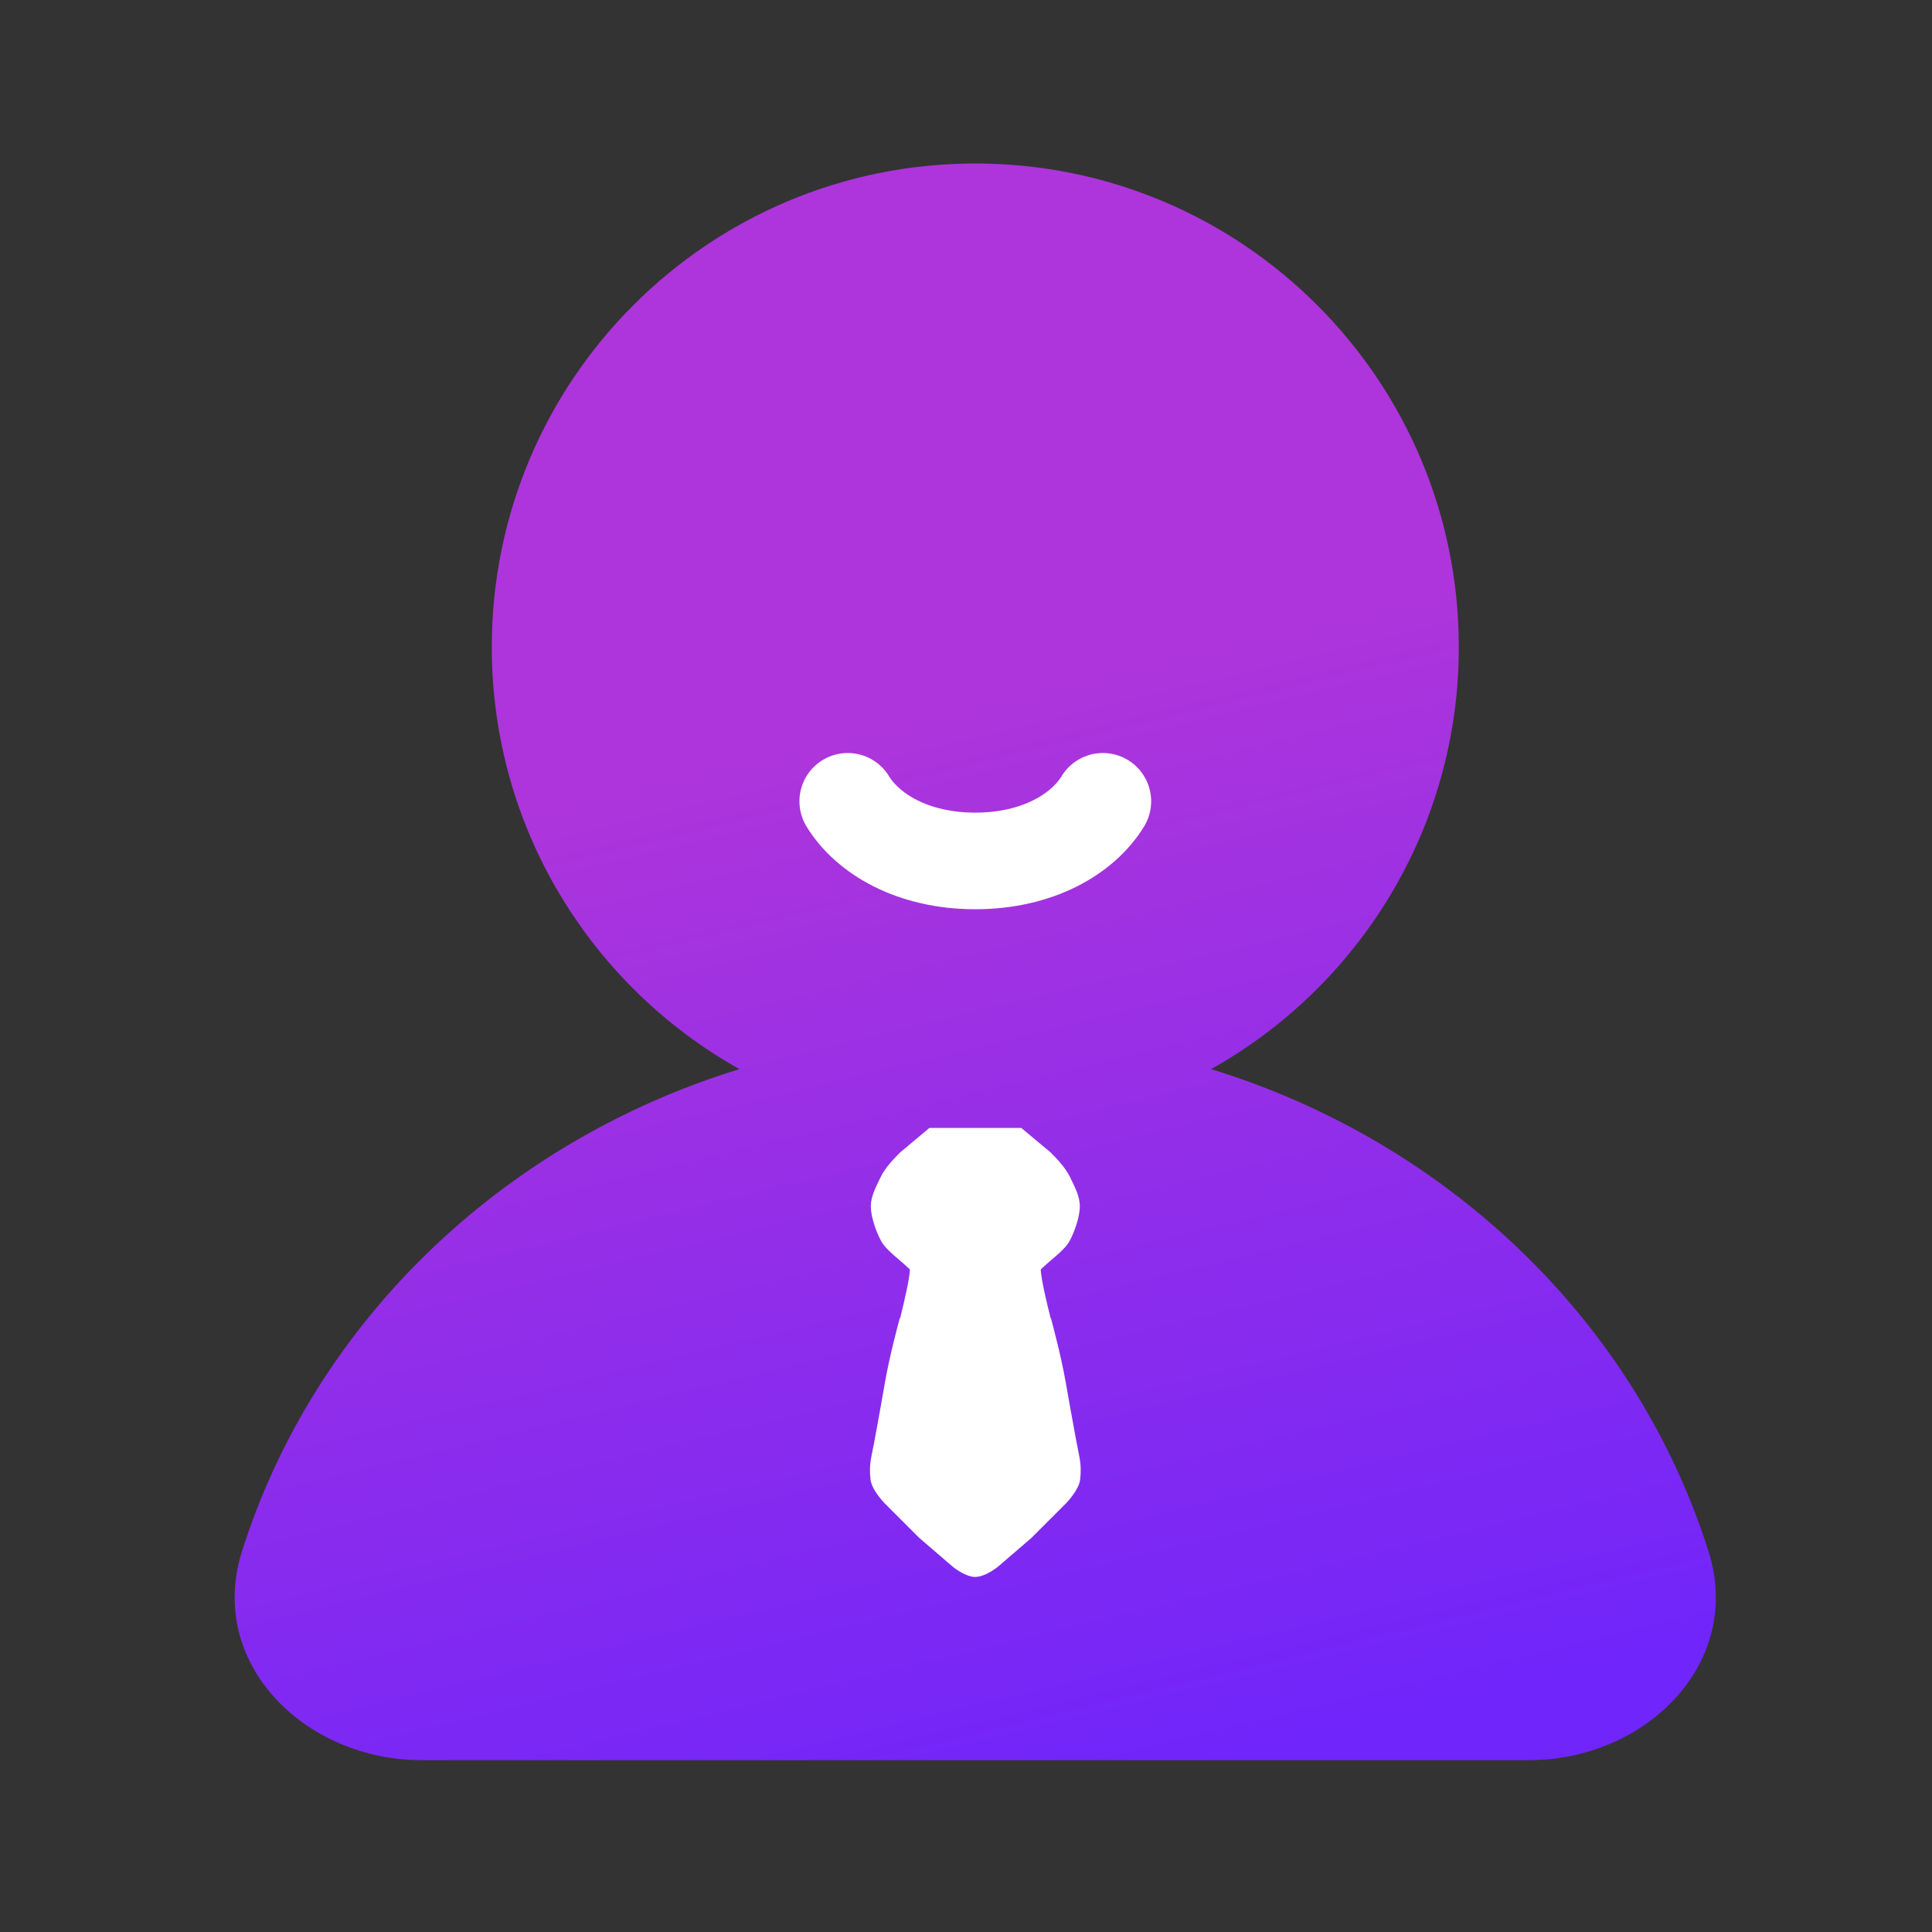 <svg width="37" height="37" viewBox="0 0 37 37" fill="none" xmlns="http://www.w3.org/2000/svg">
<rect x="0" y="0" width="37" height="37" fill="#333333" stroke="none"/>
<path d="M18.678 3.131C23.792 3.131 27.938 7.277 27.938 12.392C27.938 15.865 26.024 18.89 23.194 20.475C27.758 21.876 31.342 25.342 32.721 29.714C33.395 31.851 31.522 33.709 29.282 33.709H8.075C5.834 33.709 3.959 31.851 4.633 29.714C6.012 25.342 9.597 21.876 14.161 20.475C11.331 18.89 9.418 15.865 9.418 12.392C9.418 7.277 13.564 3.131 18.678 3.131Z" fill="url(#paint0_linear_7_11480)"/>
<path d="M19.558 21.601L20.12 22.07C20.211 22.162 20.4 22.351 20.491 22.54C20.582 22.729 20.68 22.911 20.68 23.101C20.68 23.29 20.589 23.57 20.491 23.752C20.4 23.941 20.119 24.124 19.93 24.314C19.95 24.54 20.023 24.848 20.12 25.245H20.127C20.127 25.245 20.32 25.955 20.407 26.458C20.494 26.961 20.53 27.141 20.609 27.578C20.672 27.923 20.718 28.028 20.687 28.329C20.665 28.539 20.413 28.792 20.407 28.799L19.755 29.451L19.103 30.012C19.1 30.014 18.922 30.156 18.752 30.192L18.679 30.201C18.49 30.201 18.255 30.012 18.255 30.012L17.603 29.451L16.951 28.799C16.942 28.79 16.692 28.538 16.671 28.329C16.639 28.028 16.687 27.923 16.75 27.578C16.829 27.141 16.864 26.961 16.951 26.458C17.038 25.955 17.231 25.245 17.231 25.245H17.239C17.335 24.848 17.408 24.54 17.427 24.314C17.238 24.124 16.958 23.941 16.867 23.752C16.769 23.57 16.677 23.29 16.677 23.101C16.677 22.911 16.776 22.729 16.867 22.54C16.958 22.351 17.148 22.161 17.239 22.07L17.799 21.601H19.558Z" fill="white"/>
<path d="M16.235 15.346C16.615 15.968 17.478 16.488 18.678 16.488C19.878 16.488 20.742 15.968 21.121 15.346" stroke="white" stroke-width="1.85" stroke-linecap="round"/>
<defs>
<linearGradient id="paint0_linear_7_11480" x1="22.5" y1="34" x2="14.999" y2="3" gradientUnits="userSpaceOnUse">
<stop stop-color="#7025FA"/>
<stop offset="0.65" stop-color="#AD35DB"/>
</linearGradient>
</defs>
</svg>
